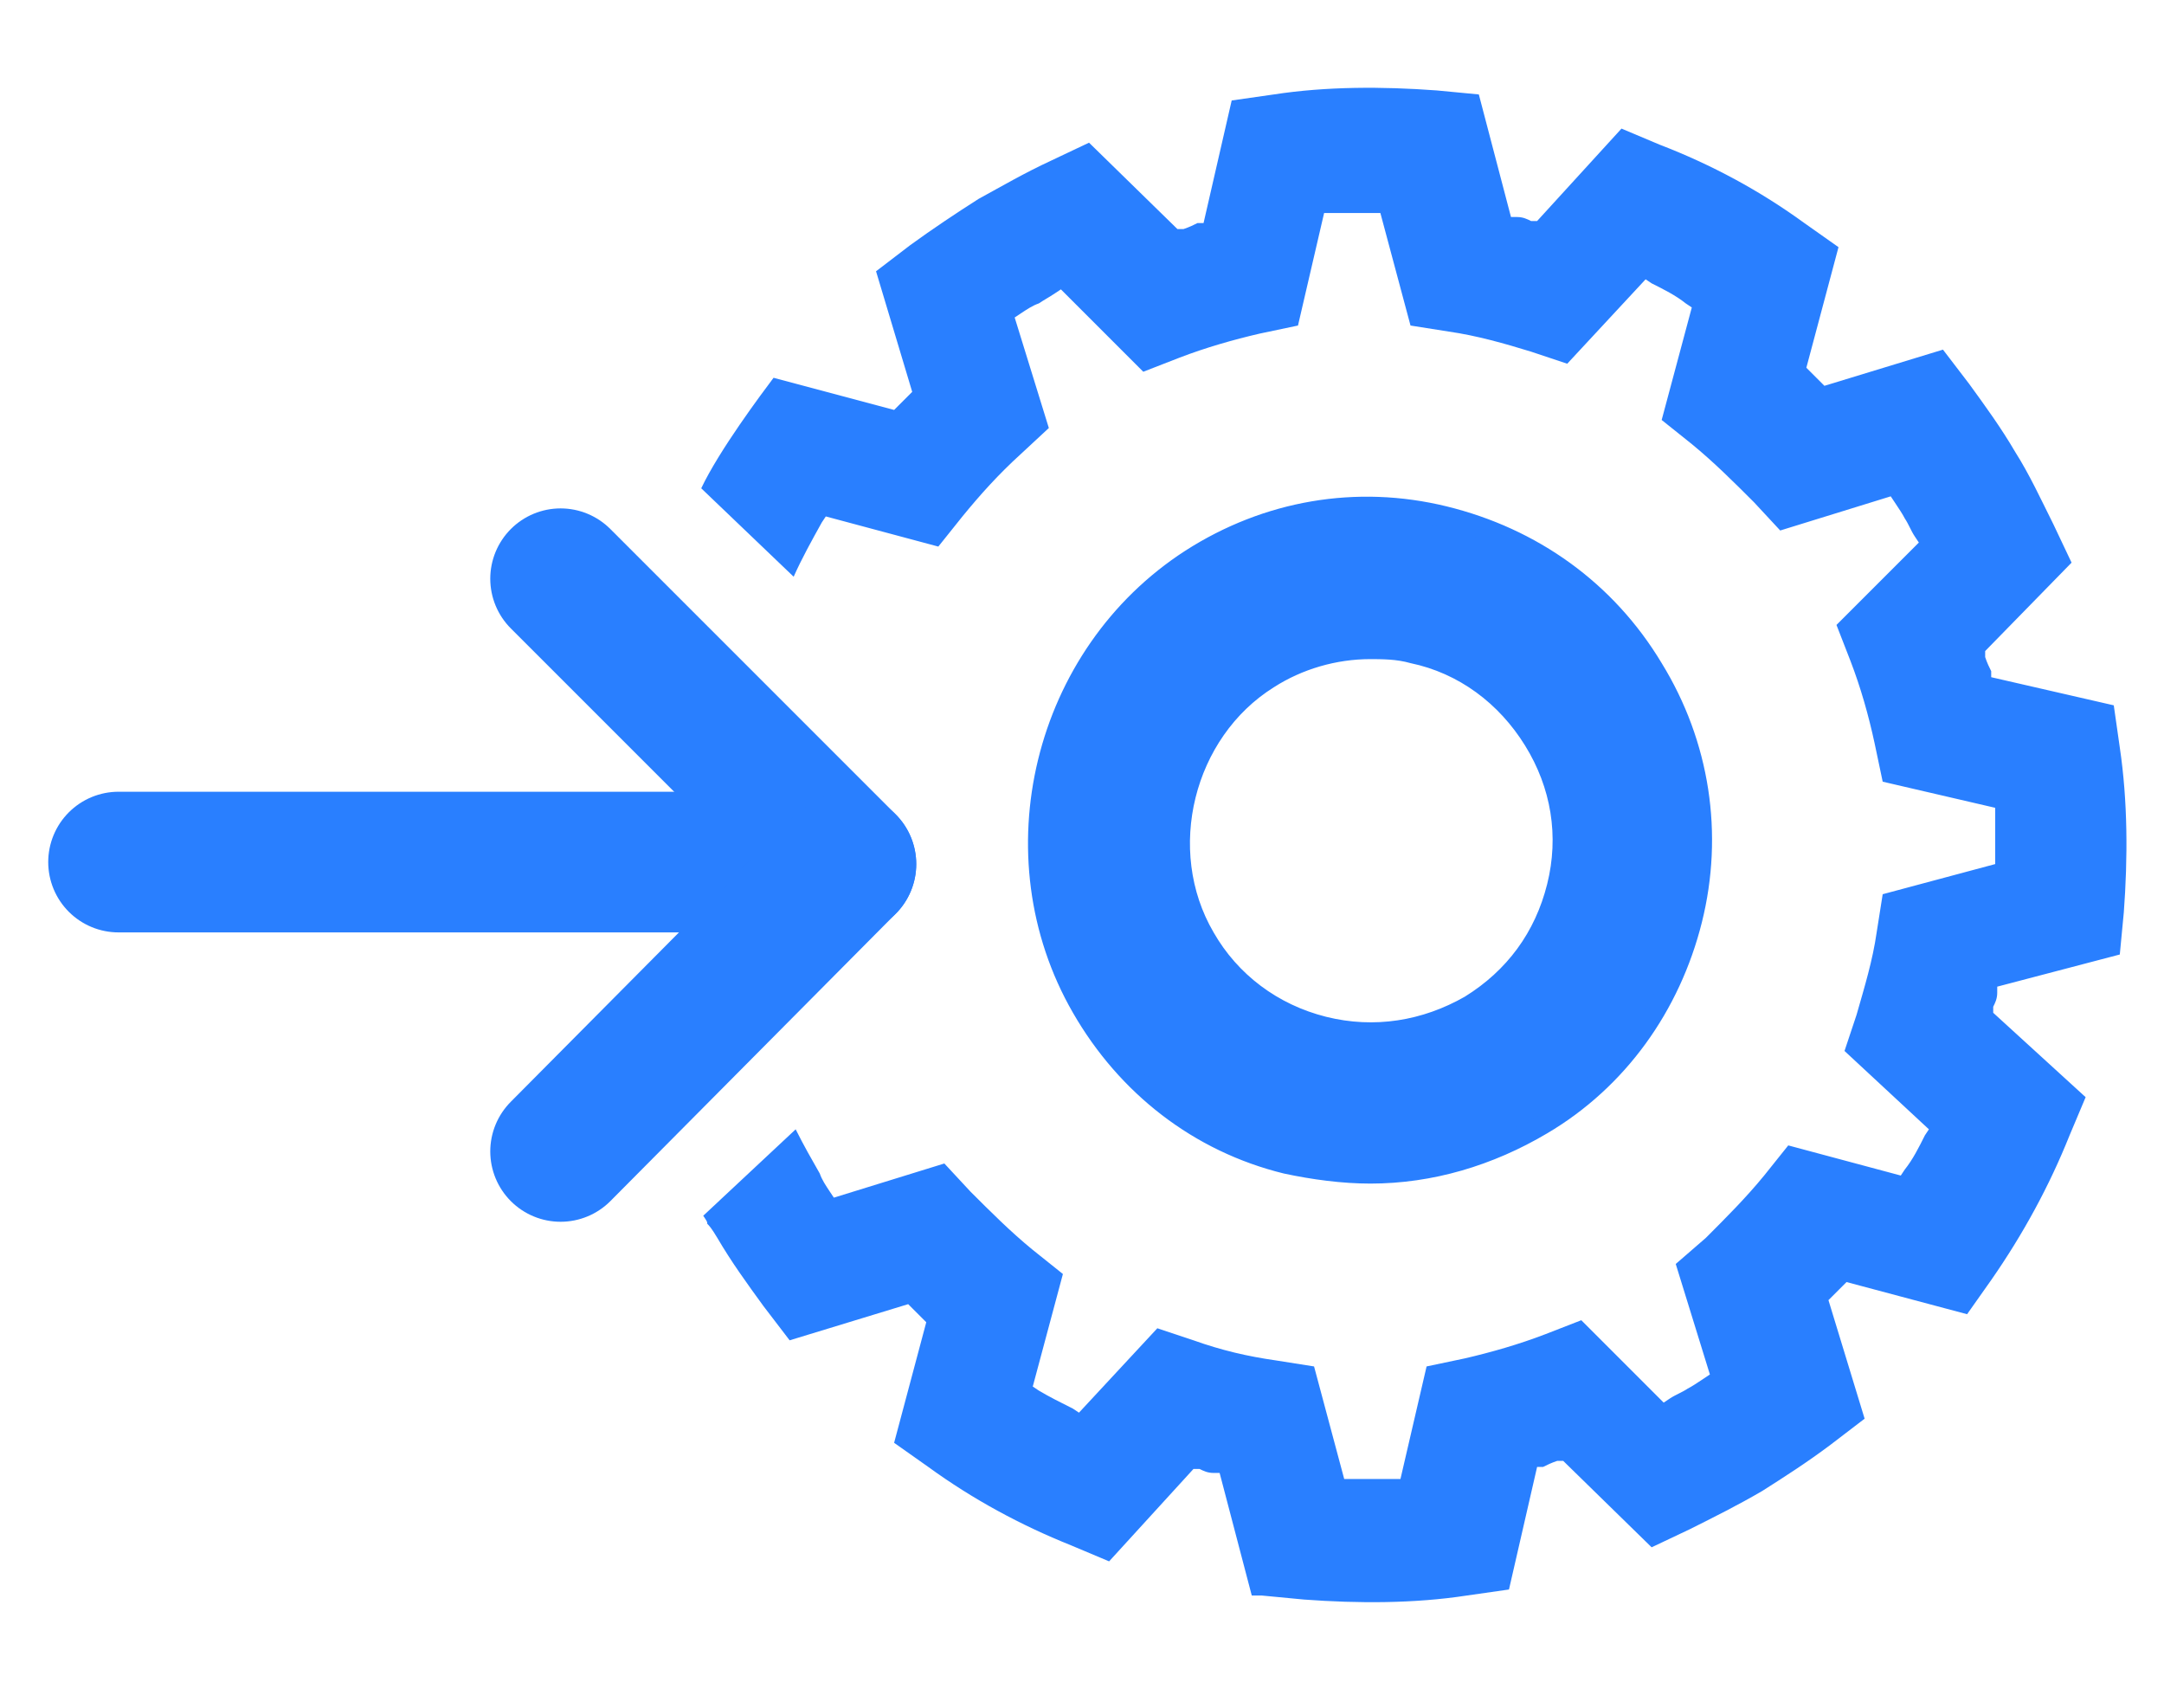 <?xml version="1.0" encoding="UTF-8"?>
<svg id="Laag_1" xmlns="http://www.w3.org/2000/svg" version="1.1" viewBox="0 0 107.7 85">
  <!-- Generator: Adobe Illustrator 29.2.1, SVG Export Plug-In . SVG Version: 2.1.0 Build 116)  -->
  <defs>
    <style>
      .st0 {
        fill: #297fff;
      }

      .st1 {
        stroke-linecap: round;
        stroke-width: 7px;
      }

      .st1, .st2 {
        fill: none;
        stroke: #297fff;
        stroke-miterlimit: 10;
      }
    </style>
  </defs>
  <g>
    <line class="st1" x1="5.9" y1="42.9" x2="41.7" y2="42.9"/>
    <line class="st1" x1="27.9" y1="28.8" x2="42.1" y2="43"/>
    <line class="st1" x1="27.9" y1="57.3" x2="42.1" y2="43"/>
  </g>
  <g>
    <path class="st2" d="M61.2,30.8c-5.8,3.7-7.8,11.6-4.3,17.6,3.7,6.3,11.8,8.4,18.1,4.6,6.2-3.7,8.1-11.8,4.4-17.9-3.8-6.2-12-8.2-18.2-4.3Z"/>
    <g>
      <path class="st0" d="M68.2,58.4c-1.4,0-2.8-.2-4.1-.5-4.3-1.1-8-3.9-10.2-7.7-4.4-7.6-1.9-17.6,5.5-22.3,3.8-2.4,8.3-3.2,12.6-2.1,4.4,1,8.1,3.7,10.4,7.5,2.3,3.8,3,8.2,1.9,12.5-1.1,4.3-3.7,7.9-7.5,10.2h0c-2.6,1.6-5.6,2.4-8.6,2.4ZM68.2,32.3c-1.8,0-3.5.5-5.1,1.5-4.2,2.7-5.6,8.6-3.2,12.9,1.3,2.2,3.4,3.8,5.9,4.5,2.5.6,5.1.3,7.3-1.1h0c2.2-1.3,3.7-3.4,4.3-5.9.6-2.5.2-5.1-1.1-7.2-1.3-2.2-3.5-3.8-6-4.3-.7-.2-1.5-.3-2.2-.3Z"/>
      <path class="st0" d="M62.8,79.4l2.1.2c2.7.2,5.5.2,8.1-.2l2.1-.3,1.4-6.1h.3c.2-.1.4-.2.7-.3h.3c0,0,4.4,4.3,4.4,4.3l1.9-.9c1.2-.6,2.4-1.2,3.6-1.9,1.1-.7,2.2-1.4,3.4-2.3l1.7-1.3-1.8-5.9.2-.2c.2-.2.3-.3.5-.5l.2-.2,6,1.6,1.2-1.7c1.6-2.3,2.9-4.7,3.9-7.2l.8-1.9-4.6-4.2v-.3c.1-.2.2-.4.2-.7v-.3c0,0,6.1-1.6,6.1-1.6l.2-2.1c.2-2.7.2-5.5-.2-8.2l-.3-2.1-6.1-1.4v-.3c-.1-.2-.2-.4-.3-.7v-.3c0,0,4.3-4.4,4.3-4.4l-.9-1.9c-.6-1.2-1.2-2.5-1.9-3.6-.7-1.2-1.5-2.3-2.3-3.4l-1.3-1.7-5.9,1.8-.2-.2c-.2-.2-.3-.3-.5-.5l-.2-.2,1.6-6-1.7-1.2c-2.2-1.6-4.6-2.9-7.2-3.9l-1.9-.8-4.2,4.6h-.3c-.2-.1-.4-.2-.7-.2h-.3c0,0-1.6-6.1-1.6-6.1l-2.1-.2c-2.7-.2-5.5-.2-8.1.2l-2.1.3-1.4,6.1h-.3c-.2.1-.4.2-.7.3h-.3c0,0-4.4-4.3-4.4-4.3l-1.9.9c-1.3.6-2.5,1.3-3.6,1.9-1.1.7-2.3,1.5-3.4,2.3l-1.7,1.3,1.8,6-.2.2c-.2.2-.3.3-.5.5l-.2.2-6-1.6c-.6.8-2.7,3.6-3.6,5.5l4.6,4.4c.4-.9.9-1.8,1.4-2.7l.2-.3,5.6,1.5,1.2-1.5c.9-1.1,1.8-2.1,2.9-3.1l1.4-1.3-1.7-5.5.3-.2c.3-.2.6-.4.9-.5.3-.2.5-.3.8-.5l.3-.2,4.1,4.1,1.8-.7c1.3-.5,2.7-.9,4-1.2l1.9-.4,1.3-5.6h.4c.7,0,1.4,0,2,0h.4s1.5,5.6,1.5,5.6l1.9.3c1.4.2,2.8.6,4.1,1l1.8.6,3.9-4.2.3.2c.6.3,1.2.6,1.7,1l.3.2-1.5,5.6,1.5,1.2c1.1.9,2.1,1.9,3.1,2.9l1.3,1.4,5.5-1.7.2.3c.2.3.4.6.5.8.2.3.3.6.5.9l.2.3-4.1,4.1.7,1.8c.5,1.3.9,2.7,1.2,4.1l.4,1.9,5.6,1.3v.4c0,.7,0,1.3,0,2v.4s-5.6,1.5-5.6,1.5l-.3,1.9c-.2,1.4-.6,2.7-1,4.1l-.6,1.8,4.2,3.9-.2.3c-.3.6-.6,1.2-1,1.7l-.2.3-5.6-1.5-1.2,1.5c-.9,1.1-1.9,2.1-2.9,3.1l-1.5,1.3,1.7,5.5-.3.2c-.3.2-.6.4-.8.5-.3.2-.6.3-.9.5l-.3.2-4.1-4.1-1.8.7c-1.3.5-2.7.9-4,1.2l-1.9.4-1.3,5.6h-.4c-.7,0-1.3,0-2,0h-.4s-1.5-5.6-1.5-5.6l-1.9-.3c-1.4-.2-2.7-.5-4.1-1l-1.8-.6-3.9,4.2-.3-.2c-.6-.3-1.2-.6-1.7-.9l-.3-.2,1.5-5.6-1.5-1.2c-1.1-.9-2.1-1.9-3.1-2.9l-1.3-1.4-5.5,1.7-.2-.3c-.2-.3-.4-.6-.5-.9-.4-.7-.8-1.4-1.2-2.2l-4.6,4.3c.2.3.2.3.2.4.1.1.2.2.5.7.7,1.2,1.5,2.3,2.3,3.4l1.3,1.7,5.9-1.8.2.2c.2.2.3.3.5.5l.2.2-1.6,6,1.7,1.2c2.2,1.6,4.6,2.9,7.1,3.9l1.9.8,4.2-4.6h.3c.2.1.4.2.7.2h.3c0,0,1.6,6.1,1.6,6.1ZM68.2,58.9c-1.4,0-2.9-.2-4.3-.5-4.5-1.1-8.2-4-10.5-8-4.5-7.8-2-18.1,5.6-23,3.9-2.5,8.5-3.3,13-2.2,4.5,1.1,8.3,3.8,10.7,7.8,2.4,3.9,3.1,8.5,2,12.9-1.1,4.4-3.8,8.2-7.7,10.5-2.7,1.6-5.7,2.5-8.8,2.5ZM68.1,25.8c-3,0-6,.9-8.6,2.5-7.2,4.6-9.6,14.2-5.3,21.6,2.2,3.8,5.7,6.4,9.9,7.5,4.2,1.1,8.6.4,12.3-1.8,3.7-2.2,6.3-5.7,7.3-9.9,1-4.2.4-8.5-1.9-12.2-2.3-3.7-5.8-6.3-10.1-7.3-1.2-.3-2.5-.4-3.7-.4ZM68.2,51.9c-.8,0-1.7-.1-2.5-.3-2.6-.7-4.8-2.3-6.2-4.7-2.6-4.5-1.1-10.7,3.3-13.5,2.3-1.4,5.1-1.9,7.7-1.3,2.7.6,4.9,2.2,6.3,4.6,1.4,2.3,1.8,5,1.2,7.6-.6,2.6-2.3,4.8-4.6,6.2-1.6,1-3.4,1.5-5.2,1.5ZM68.2,32.8c-1.7,0-3.4.5-4.8,1.4-4,2.5-5.4,8.1-3,12.2,1.2,2.1,3.2,3.6,5.6,4.2,2.4.6,4.8.2,6.9-1,2.1-1.3,3.5-3.2,4.1-5.6.6-2.4.2-4.8-1.1-6.9-1.3-2.1-3.3-3.6-5.7-4.1-.7-.2-1.4-.2-2.1-.2Z"/>
    </g>
  </g>
</svg>